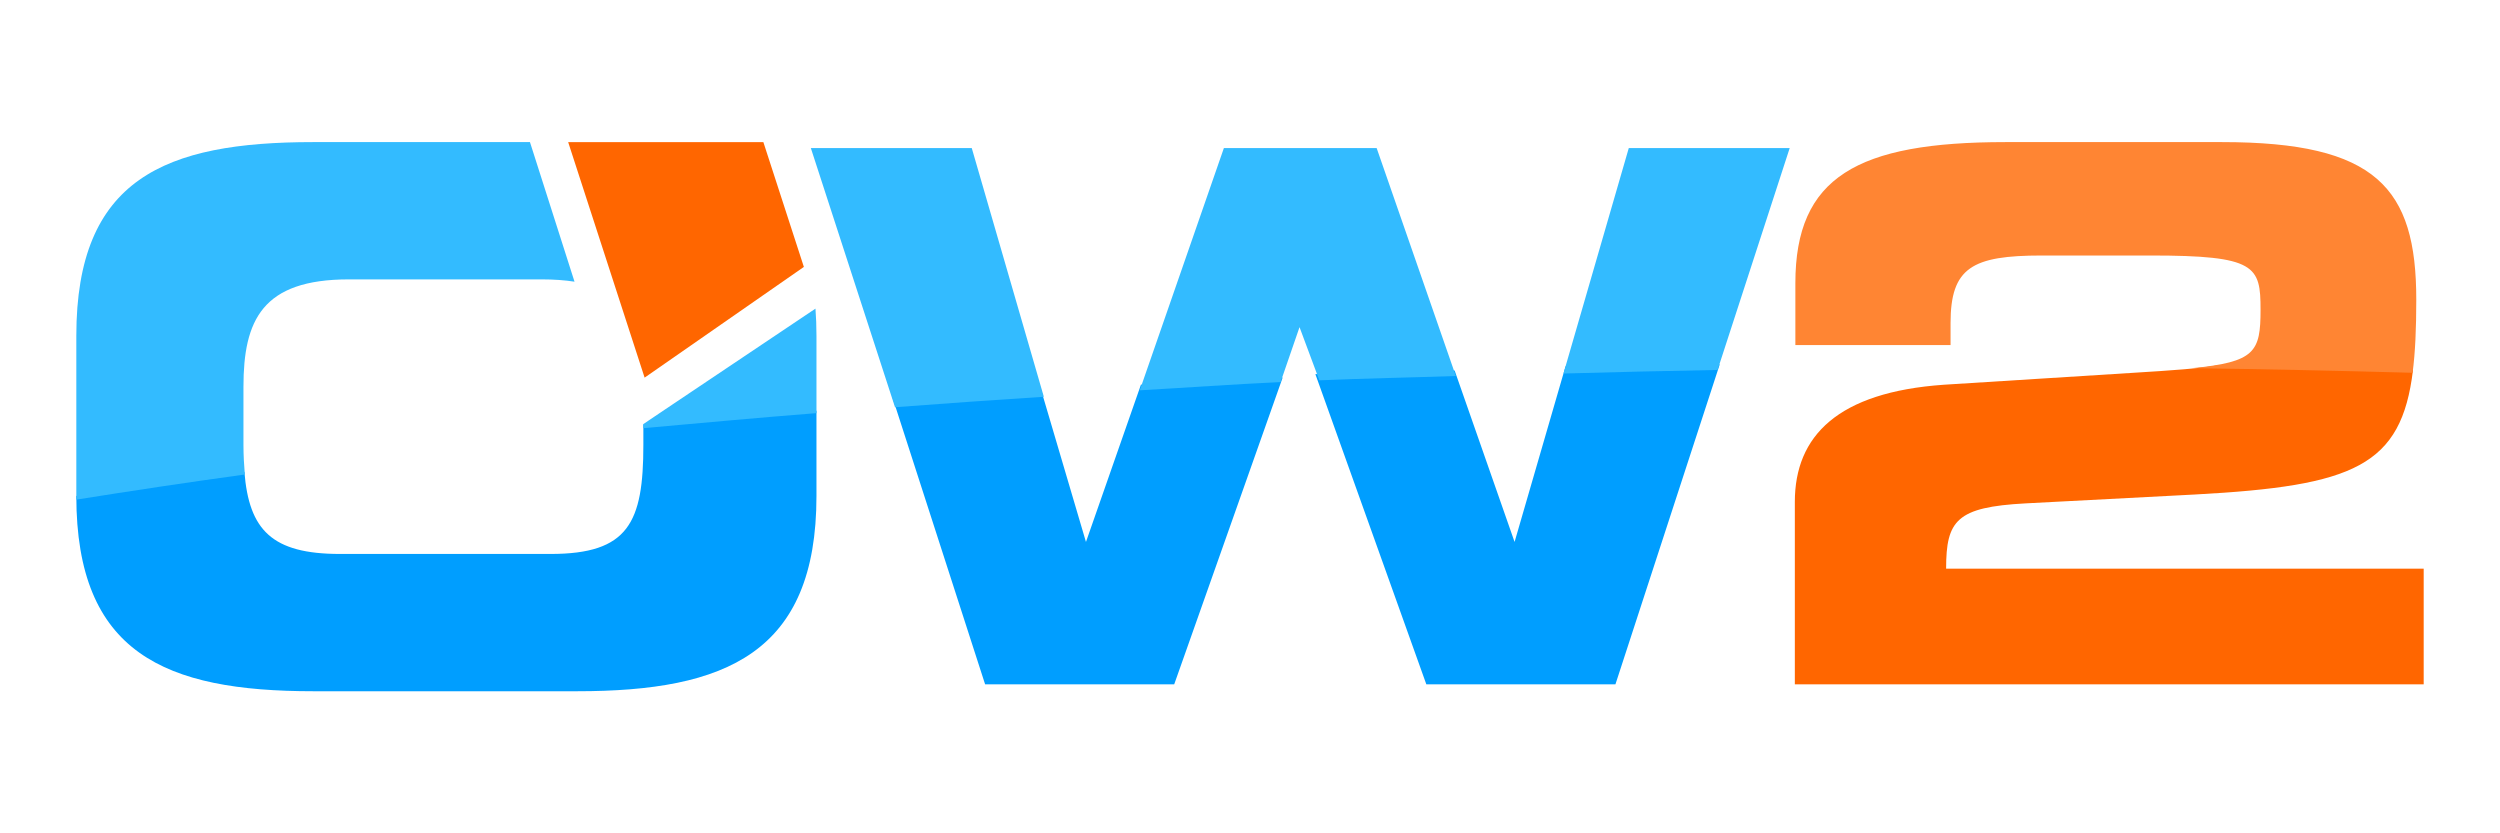 <svg xmlns="http://www.w3.org/2000/svg" width="60" height="20" viewBox="0 0 1084 300"><g fill="#009EFF"><path d="M33.091 184.384c0 68.169 38.449 84.67 102.755 84.67h114.47c64.306 0 103.703-16.501 103.703-84.67v-36.971l-75.057 5.935v8.851c0 33.761-6.461 47.329-40.222 47.329h-91.317c-29.542 0-39.438-10.388-41.45-35.603l-72.882 10.459zM556.172 133.016l-47.036 133.041h-81.993l-40.341-124.95 64.271-3.882 19.8 67.097 23.838-68.191 61.461-3.115zm74.558-3.037l25.992 74.343 22.104-76.155 66.859-.862-45.234 138.753h-81.993l-48.115-134.504 60.387-1.575z"/></g><path fill="#F60" d="M1046.274 129.801c-5.016 41.647-25.492 50.217-94.402 53.941l-73.633 3.859c-29.903 1.607-34.402 7.396-34.402 28.294h207.072v50.161H778.241v-79.1c0-28.615 18.648-47.586 64.63-50.802l81.673-5.146c17.455-1.077 29.459-1.901 37.701-3.38l84.029 2.173zm-84.029-2.171"/><g fill="#3BF"><path d="M229.789 30.946h-93.942c-64.307 0-102.755 15.82-102.755 83.986v69.451c0 .529.049 1.062.053 1.585 23.859-3.808 47.719-7.415 73.01-10.893-.32-3.888-.595-8.215-.595-12.878v-25.079c0-28.937 8.102-46.646 45.72-46.646h83.602c5.188 0 10.159.35 14.227 1.002l-19.32-60.528zM288.608 146.712l-9.645 6.491v1.786c25.882-2.314 49.175-4.488 75.057-6.52v-33.537c0-4.118-.152-8.037-.435-11.78l-64.977 43.56z"/><g><path d="M744.742 129.746l31.271-96.211H706.24l-28.32 97.762c22.098-.601 44.375-1.164 66.822-1.551zM572.065 134.245c19.56-.854 39.294-1.191 59.185-1.876l-34.336-98.834h-66.237l-36.476 105.039c20.149-1.14 40.511-2.618 61.063-3.571l8.213-23.823 8.588 23.065zM452.609 141.369L421.355 33.535h-69.774l36.498 112.374c21.238-1.597 42.757-3.154 64.53-4.54z"/></g></g><path fill="#FF8533" d="M845.76 109.466c0-24.115 9.332-29.346 39.555-29.346h47.269c45.656 0 47.587 4.545 47.587 23.518 0 18.271-2.294 22.716-29.903 25.34 32.285.412 64.248 1.138 95.834 1.991 1.171-8.965 1.594-19.305 1.594-31.709 0-48.553-17.363-68.313-84.246-68.313h-93.891c-64.307 0-91.09 15.176-91.09 61.158v26.839h67.292v-9.478z"/><path fill="#F60" d="M348.557 85.068L330.996 30.96h-84.637l33.144 102.114z"/></svg>